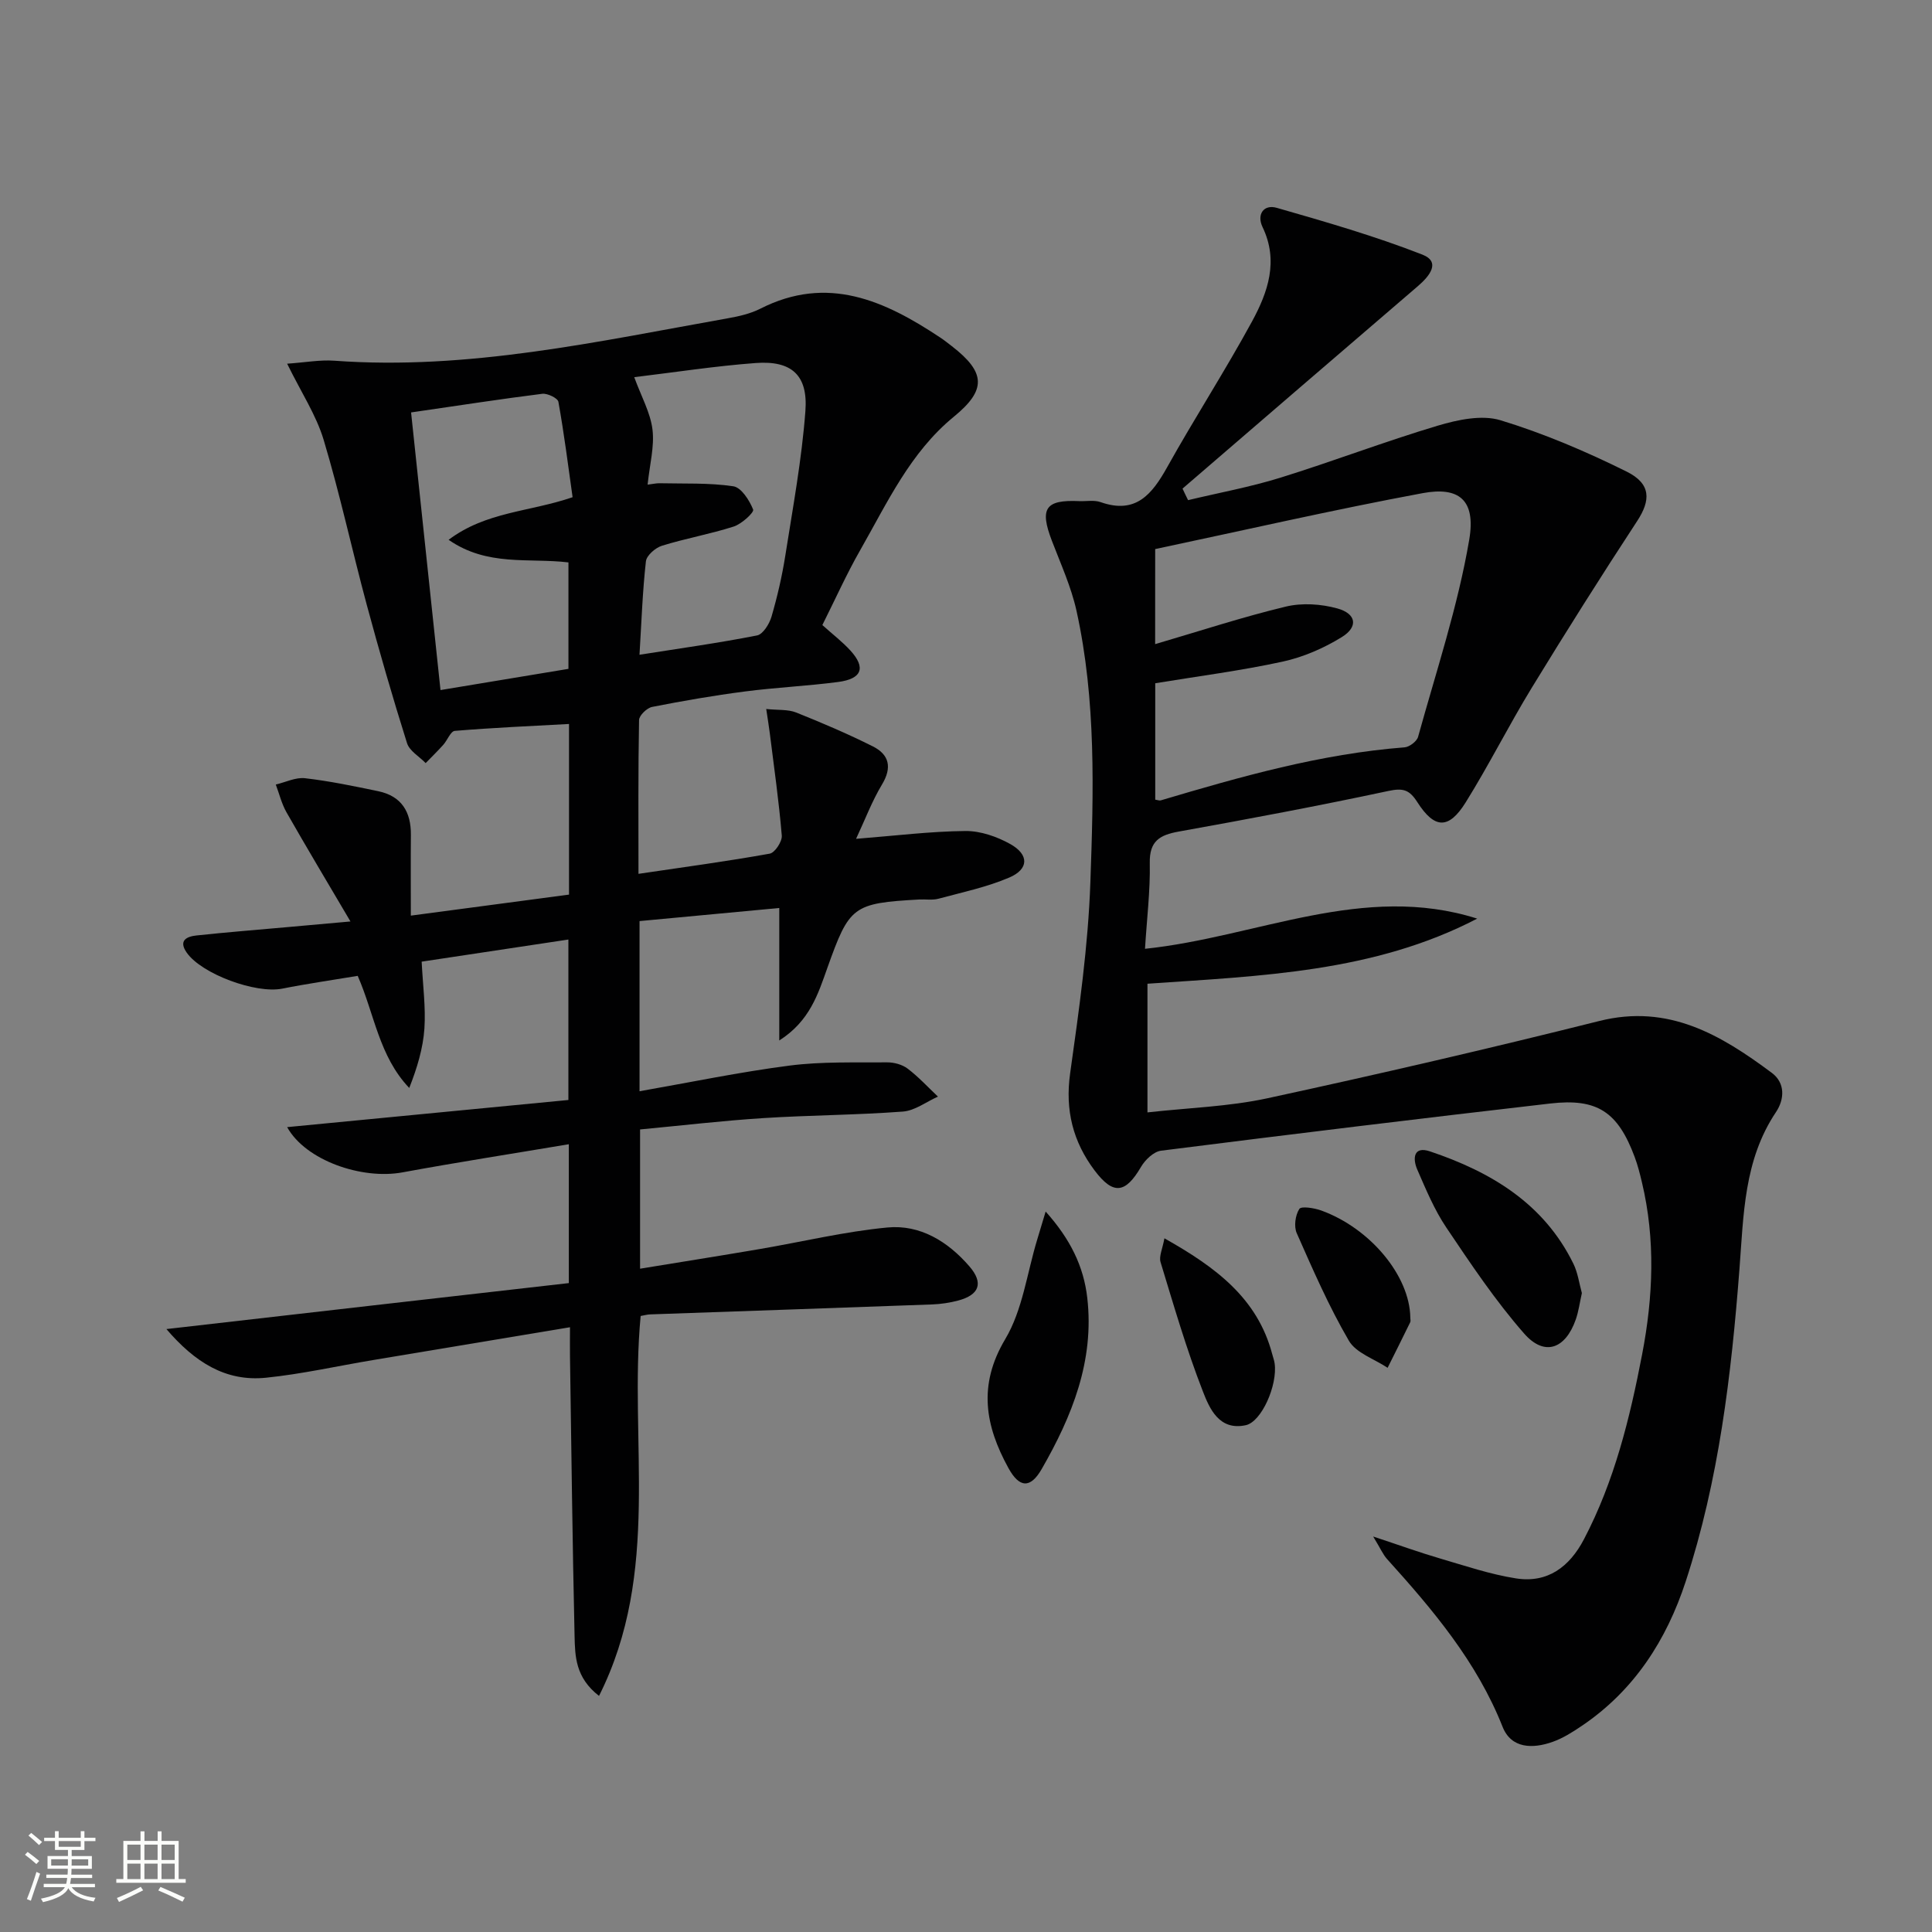 <svg enable-background="new 0 0 400 400" viewBox="0 0 400 400" xmlns="http://www.w3.org/2000/svg"><rect x="0" y="0" width="400" height="400" fill="#808080" stroke="none"/><path d="m5.17 384 .55-.58c.85.61 1.65 1.24 2.4 1.87l-.59.64c-.83-.73-1.62-1.38-2.36-1.93m1.22 9.53-.82-.34c.71-1.76 1.37-3.64 1.98-5.63.24.13.5.25.76.36-.6 1.67-1.24 3.54-1.92 5.61m-.5-13.5.57-.54c.56.44 1.31 1.06 2.26 1.87l-.64.64c-.68-.66-1.41-1.32-2.19-1.97m3.25.46h2.24v-1.36h.77v1.36h4.57v-1.36h.76v1.36h2.28v.69h-2.28v1.84h-2.64v1.26h4.18v2.64h-4.21c0 .45-.02.86-.05 1.21h4.32v.69h-4.38c-.04.34-.1.75-.19 1.22h5.15v.69h-4.82c.87 1.19 2.51 1.92 4.93 2.19-.17.31-.3.57-.37.76-2.77-.49-4.52-1.41-5.26-2.76-.56 1.26-2.3 2.23-5.24 2.9-.12-.24-.26-.48-.43-.72 2.73-.55 4.38-1.34 4.96-2.38h-4.38v-.69h4.65c.1-.38.17-.79.21-1.22h-4.32v-.69h4.4c.03-.34.05-.75.05-1.21h-4.2v-2.64h4.23v-1.26h-2.69v-1.84h-2.24zm1.46 4.46v1.29h3.45c.01-.4.02-.57.01-.53v-.32-.45h-3.46zm1.55-2.59h4.57v-1.19h-4.57zm6.11 2.59h-3.42v.77c-.01.19-.01.37-.02.53h3.44z" fill="#fbfcfa"/><path d="m32.63 379.16h.82v1.98h3.54v7.89h1.46v.78h-14.37v-.78h1.46v-7.89h3.55v-1.98h.82v1.98h2.73v-1.98zm-3.49 11.48.5.73c-1.61.82-3.28 1.63-5 2.41-.13-.27-.28-.55-.44-.82 1.75-.72 3.4-1.49 4.94-2.32m-2.78-5.55h2.73v-3.18h-2.73zm0 3.95h2.73v-3.2h-2.73zm3.54-3.95h2.73v-3.18h-2.73zm0 3.95h2.73v-3.2h-2.73zm7.89 4.68c-1.84-.92-3.51-1.7-5.02-2.32l.45-.73c1.89.8 3.57 1.55 5.04 2.23zm-1.62-11.81h-2.73v3.18h2.73zm-2.73 7.13h2.73v-3.2h-2.73z" fill="#fbfcfa"/><g fill="#010102"><path d="m117.77 265.65c0-10.03 0-18.99 0-28.75-11.72 1.97-23.12 3.74-34.46 5.83-8.37 1.54-20.03-2.45-23.86-9.37 19.6-1.89 38.78-3.74 58.23-5.62 0-11.07 0-21.63 0-33.22-10.23 1.54-20.13 3.03-30.38 4.58.25 4.98.86 9.44.57 13.84-.28 4.13-1.52 8.2-3.14 12.31-6.27-6.59-7.18-15.23-10.67-23.21-5.25.88-10.47 1.62-15.64 2.65-5.42 1.08-16.61-2.99-19.75-7.44-1.78-2.53-.02-3.35 1.99-3.57 6.27-.67 12.56-1.17 18.84-1.73 3.79-.34 7.59-.68 13.06-1.17-4.79-8.13-9.1-15.33-13.25-22.61-1-1.76-1.49-3.82-2.21-5.74 2.02-.47 4.1-1.53 6.04-1.31 5.09.59 10.14 1.64 15.17 2.69 4.83 1.01 6.81 4.29 6.76 9.07-.05 5.28-.01 10.57-.01 16.69 11.47-1.52 22.05-2.93 32.75-4.35 0-11.82 0-23.12 0-35.33-7.92.43-15.8.78-23.65 1.43-.86.07-1.53 1.93-2.37 2.87-1.17 1.31-2.44 2.54-3.66 3.8-1.32-1.37-3.35-2.51-3.86-4.13-2.99-9.49-5.75-19.05-8.34-28.65-3.06-11.36-5.54-22.89-8.92-34.14-1.54-5.13-4.63-9.79-7.56-15.77 3.74-.26 6.78-.83 9.75-.62 27.72 2.03 54.56-3.99 81.53-8.79 2.27-.4 4.63-.94 6.67-1.97 13.91-7.08 25.75-1.69 37.26 5.96.83.55 1.62 1.18 2.41 1.79 7.04 5.45 7.18 9.07.42 14.6-9.04 7.4-13.78 17.8-19.37 27.59-2.87 5.02-5.24 10.33-7.86 15.55 2.17 1.95 4.16 3.47 5.82 5.29 3.23 3.55 2.38 5.85-2.57 6.5-6.42.84-12.91 1.13-19.34 1.97-6.41.83-12.8 1.94-19.15 3.19-1.08.21-2.69 1.76-2.71 2.72-.2 10.44-.12 20.89-.12 31.84 9.53-1.41 18.38-2.6 27.17-4.18 1.07-.19 2.6-2.51 2.5-3.73-.59-7.06-1.59-14.08-2.47-21.11-.18-1.44-.42-2.87-.75-5.11 2.46.26 4.49.05 6.18.72 5.38 2.15 10.73 4.43 15.91 7.03 3.38 1.7 4 4.36 1.88 7.88-2.08 3.46-3.52 7.31-5.37 11.25 8.21-.65 15.42-1.55 22.63-1.62 3.12-.03 6.55 1.16 9.33 2.72 3.89 2.19 3.82 5.18-.25 6.92-4.66 1.99-9.72 3.05-14.65 4.38-1.25.34-2.65.09-3.98.16-13.77.77-14.46 1.36-19.02 14.15-1.92 5.39-3.63 11.01-9.96 15.04 0-9.57 0-18.16 0-27.43-9.47.89-19.1 1.79-28.93 2.71v35.23c10.55-1.85 20.75-3.98 31.05-5.31 6.66-.86 13.47-.61 20.22-.67 1.43-.01 3.12.45 4.24 1.3 2.25 1.71 4.2 3.83 6.27 5.79-2.42 1.08-4.78 2.92-7.27 3.1-9.61.72-19.27.74-28.89 1.35-8.43.54-16.83 1.53-25.51 2.35v28.83c8.37-1.37 16.58-2.67 24.78-4.07 8.81-1.5 17.55-3.62 26.42-4.46 6.79-.65 12.54 2.91 16.97 8.03 2.99 3.45 2.1 5.92-2.33 7.1-1.74.46-3.57.73-5.37.8-19.45.72-38.91 1.37-58.36 2.06-.63.02-1.26.2-1.99.33-2.45 26 4.29 52.97-8.62 78.66-4.9-3.8-4.96-8.23-5.06-12.34-.44-19.31-.66-38.62-.95-57.93-.03-1.79 0-3.59 0-6.06-14.02 2.33-27.41 4.56-40.8 6.8-7.37 1.23-14.69 2.89-22.11 3.65-8.45.87-14.83-3.28-20.65-10.07 28.27-3.25 55.7-6.37 83.32-9.52zm16.31-165.31c1.19-.15 1.83-.3 2.45-.29 5.11.12 10.28-.12 15.3.63 1.65.25 3.34 2.91 4.1 4.82.23.59-2.37 2.98-4.01 3.51-4.88 1.57-9.97 2.46-14.87 3.98-1.36.42-3.18 2.01-3.32 3.22-.7 6.22-.91 12.49-1.33 19.35 8.43-1.33 16.43-2.44 24.34-4 1.23-.24 2.55-2.38 2.99-3.88 1.2-4.12 2.18-8.35 2.85-12.59 1.57-9.98 3.42-19.96 4.17-30.01.56-7.45-2.91-10.47-10.29-9.92-8.36.62-16.68 1.91-25.15 2.93 1.48 4.04 3.35 7.35 3.78 10.84.43 3.51-.57 7.19-1.01 11.41zm-48.97-14.95c2.07 19.5 4.06 38.34 6.09 57.48 9.4-1.56 17.85-2.96 26.49-4.39 0-7.42 0-14.64 0-22.04-8.23-.98-16.78.9-24.81-4.68 7.8-5.86 16.73-5.75 25.67-8.82-.91-6.45-1.75-13.13-2.94-19.75-.14-.76-2.26-1.79-3.33-1.66-8.54 1.07-17.05 2.39-27.17 3.86z"/><path d="m245.98 103.55c6.38-1.53 12.86-2.71 19.11-4.65 10.92-3.39 21.63-7.5 32.58-10.77 4.13-1.23 9.12-2.3 13-1.12 8.96 2.73 17.7 6.46 26.11 10.63 5.1 2.53 4.99 5.95 2.17 10.25-7.45 11.37-14.71 22.88-21.8 34.48-4.76 7.79-8.86 15.99-13.68 23.73-3.51 5.64-6.45 5.57-10.03-.03-1.63-2.55-2.92-2.96-5.94-2.32-14.43 3.08-28.95 5.81-43.47 8.42-3.94.71-6.07 1.96-5.98 6.51.11 5.76-.61 11.55-.99 17.76 23.27-2.44 45.21-13.73 68.78-6.25-21.36 11.12-44.75 11.85-68.27 13.48v26.64c8.45-.95 16.79-1.19 24.81-2.92 23-4.98 45.93-10.29 68.76-16.01 14.29-3.58 25.14 2.88 35.69 10.74 2.8 2.08 2.66 5.46.86 8.14-6.66 9.94-6.69 21.3-7.56 32.55-1.68 21.88-4.26 43.65-11.12 64.61-3.96 12.11-10.66 22.56-21.47 29.87-1.92 1.3-3.94 2.59-6.1 3.35-4.09 1.45-8.54 1.42-10.34-3.11-5.33-13.47-14.41-24.21-23.91-34.73-.86-.95-1.38-2.21-2.89-4.68 5.45 1.8 9.56 3.29 13.76 4.52 5.23 1.53 10.45 3.31 15.81 4.15 6.53 1.02 11.06-2.36 14.07-8.1 6.32-12.06 9.51-25.08 12.05-38.31 2.28-11.87 2.78-23.75-.05-35.61-.42-1.77-.87-3.55-1.51-5.26-3.47-9.29-7.71-12.17-17.47-11.04-26.88 3.1-53.74 6.37-80.58 9.77-1.53.19-3.3 1.9-4.15 3.36-3.21 5.49-5.73 5.87-9.59.75-4.49-5.95-6.15-12.5-5.08-20.12 1.84-13.13 3.73-26.34 4.19-39.57.66-18.76 1.22-37.65-2.87-56.19-1.1-4.97-3.27-9.72-5.1-14.51-2.57-6.7-1.36-8.52 5.62-8.21 1.5.07 3.13-.27 4.47.21 7.3 2.57 10.65-1.63 13.79-7.25 5.67-10.16 12-19.95 17.56-30.16 3.27-6.02 5.56-12.5 2.18-19.53-1.26-2.63.24-4.77 2.94-3.99 10.15 2.91 20.33 5.85 30.14 9.68 3.89 1.52 1.49 4.46-.92 6.53-16.27 13.94-32.49 27.94-48.73 41.92.37.81.76 1.6 1.15 2.39zm-6.82 29.81c9.25-2.71 18.06-5.61 27.05-7.77 3.36-.81 7.31-.55 10.67.38 3.95 1.09 4.37 3.81.93 5.93-3.72 2.3-7.98 4.15-12.24 5.08-8.68 1.89-17.52 3.02-26.39 4.48v24.1c.5.07.86.23 1.14.15 16.55-4.92 33.14-9.64 50.48-10.98 1.01-.08 2.54-1.24 2.8-2.18 3.75-13.56 8.24-27.01 10.59-40.82 1.41-8.3-2.2-11.01-9.64-9.63-18.5 3.44-36.86 7.66-55.38 11.58-.01 6.65-.01 13.12-.01 19.68z"/><path d="m216.49 250.84c5.12 5.71 7.88 11.37 8.62 17.89 1.49 13.01-3.16 24.51-9.45 35.44-2.33 4.04-4.61 3.91-6.88-.23-4.78-8.7-6.36-17.12-.66-26.68 3.6-6.03 4.51-13.68 6.62-20.61.5-1.63.98-3.26 1.75-5.81z"/><path d="m327.51 267.72c-.44 1.95-.67 3.77-1.26 5.46-2.15 6.13-6.48 7.71-10.68 2.93-5.97-6.8-11.05-14.42-16.12-21.95-2.48-3.68-4.22-7.89-6.01-11.99-.98-2.24-.85-4.96 2.62-3.79 12.58 4.23 23.56 10.75 29.69 23.25.92 1.87 1.2 4.07 1.76 6.09z"/><path d="m241.08 256.38c10.64 5.99 19.27 12.4 22.32 23.98.17.64.41 1.27.5 1.92.63 4.5-2.7 12.08-5.97 12.79-5.51 1.2-7.51-3.45-8.88-6.98-3.41-8.74-6.03-17.79-8.77-26.78-.36-1.2.41-2.76.8-4.93z"/><path d="m291.99 272.77c-.01.33.11.72-.02.99-1.54 3.15-3.11 6.29-4.68 9.43-2.74-1.83-6.53-3.05-8.02-5.61-4.15-7.11-7.46-14.73-10.8-22.28-.61-1.39-.29-3.71.54-5 .4-.63 3.09-.2 4.54.32 10.2 3.71 18.31 13.55 18.44 22.15z"/></g></svg>
